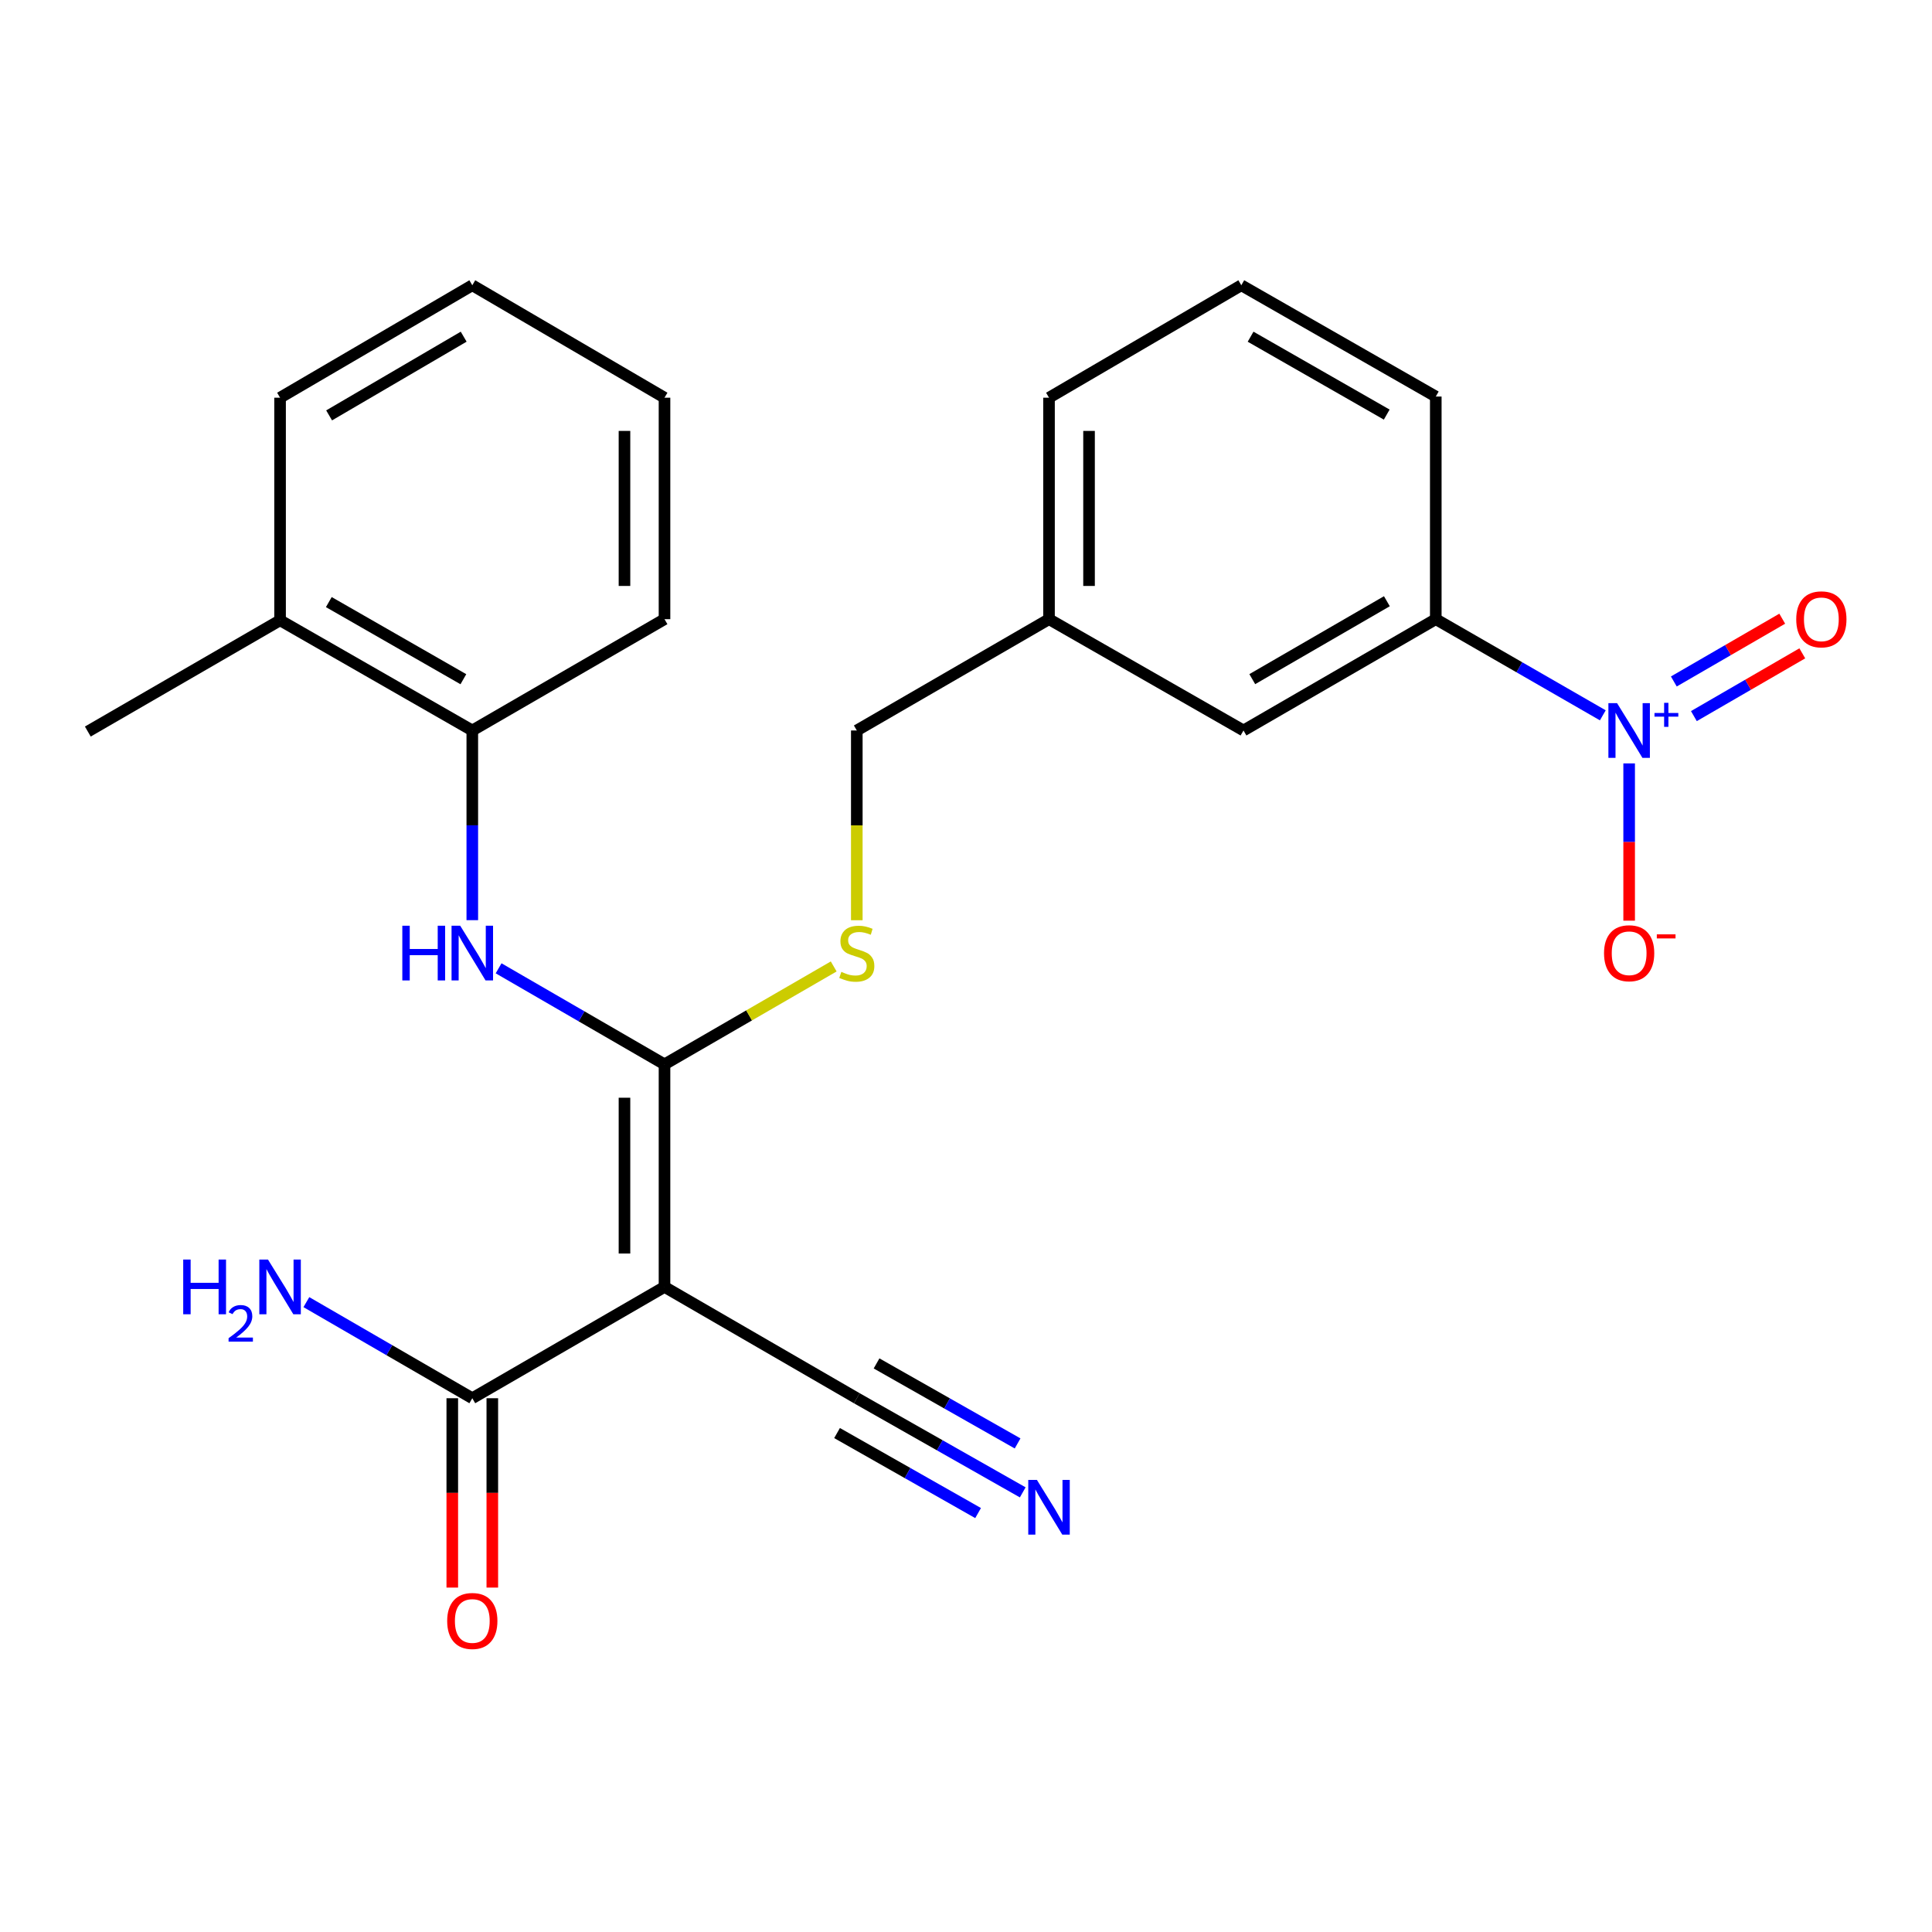 <?xml version='1.0' encoding='iso-8859-1'?>
<svg version='1.1' baseProfile='full'
              xmlns='http://www.w3.org/2000/svg'
                      xmlns:rdkit='http://www.rdkit.org/xml'
                      xmlns:xlink='http://www.w3.org/1999/xlink'
                  xml:space='preserve'
width='1000px' height='1000px' viewBox='0 0 1000 1000'>
<!-- END OF HEADER -->
<rect style='opacity:1.0;fill:#FFFFFF;stroke:none' width='1000' height='1000' x='0' y='0'> </rect>
<path class='bond-0' d='M 343.948,666.101 L 343.948,550.903' style='fill:none;fill-rule:evenodd;stroke:#000000;stroke-width:6px;stroke-linecap:butt;stroke-linejoin:miter;stroke-opacity:1' />
<path class='bond-0' d='M 323.228,648.821 L 323.228,568.182' style='fill:none;fill-rule:evenodd;stroke:#000000;stroke-width:6px;stroke-linecap:butt;stroke-linejoin:miter;stroke-opacity:1' />
<path class='bond-3' d='M 343.948,666.101 L 244.461,723.723' style='fill:none;fill-rule:evenodd;stroke:#000000;stroke-width:6px;stroke-linecap:butt;stroke-linejoin:miter;stroke-opacity:1' />
<path class='bond-4' d='M 343.948,666.101 L 443.48,723.723' style='fill:none;fill-rule:evenodd;stroke:#000000;stroke-width:6px;stroke-linecap:butt;stroke-linejoin:miter;stroke-opacity:1' />
<path class='bond-2' d='M 343.948,550.903 L 301.011,526.049' style='fill:none;fill-rule:evenodd;stroke:#000000;stroke-width:6px;stroke-linecap:butt;stroke-linejoin:miter;stroke-opacity:1' />
<path class='bond-2' d='M 301.011,526.049 L 258.075,501.195' style='fill:none;fill-rule:evenodd;stroke:#0000FF;stroke-width:6px;stroke-linecap:butt;stroke-linejoin:miter;stroke-opacity:1' />
<path class='bond-7' d='M 343.948,550.903 L 387.736,525.567' style='fill:none;fill-rule:evenodd;stroke:#000000;stroke-width:6px;stroke-linecap:butt;stroke-linejoin:miter;stroke-opacity:1' />
<path class='bond-7' d='M 387.736,525.567 L 431.525,500.232' style='fill:none;fill-rule:evenodd;stroke:#CCCC00;stroke-width:6px;stroke-linecap:butt;stroke-linejoin:miter;stroke-opacity:1' />
<path class='bond-1' d='M 829.616,370.25 L 786.387,345.367' style='fill:none;fill-rule:evenodd;stroke:#0000FF;stroke-width:6px;stroke-linecap:butt;stroke-linejoin:miter;stroke-opacity:1' />
<path class='bond-1' d='M 786.387,345.367 L 743.158,320.483' style='fill:none;fill-rule:evenodd;stroke:#000000;stroke-width:6px;stroke-linecap:butt;stroke-linejoin:miter;stroke-opacity:1' />
<path class='bond-9' d='M 843.243,395.134 L 843.243,435.837' style='fill:none;fill-rule:evenodd;stroke:#0000FF;stroke-width:6px;stroke-linecap:butt;stroke-linejoin:miter;stroke-opacity:1' />
<path class='bond-9' d='M 843.243,435.837 L 843.243,476.541' style='fill:none;fill-rule:evenodd;stroke:#FF0000;stroke-width:6px;stroke-linecap:butt;stroke-linejoin:miter;stroke-opacity:1' />
<path class='bond-10' d='M 876.753,370.66 L 904.809,354.413' style='fill:none;fill-rule:evenodd;stroke:#0000FF;stroke-width:6px;stroke-linecap:butt;stroke-linejoin:miter;stroke-opacity:1' />
<path class='bond-10' d='M 904.809,354.413 L 932.865,338.167' style='fill:none;fill-rule:evenodd;stroke:#FF0000;stroke-width:6px;stroke-linecap:butt;stroke-linejoin:miter;stroke-opacity:1' />
<path class='bond-10' d='M 866.371,352.73 L 894.426,336.484' style='fill:none;fill-rule:evenodd;stroke:#0000FF;stroke-width:6px;stroke-linecap:butt;stroke-linejoin:miter;stroke-opacity:1' />
<path class='bond-10' d='M 894.426,336.484 L 922.482,320.237' style='fill:none;fill-rule:evenodd;stroke:#FF0000;stroke-width:6px;stroke-linecap:butt;stroke-linejoin:miter;stroke-opacity:1' />
<path class='bond-8' d='M 244.461,476.275 L 244.461,427.184' style='fill:none;fill-rule:evenodd;stroke:#0000FF;stroke-width:6px;stroke-linecap:butt;stroke-linejoin:miter;stroke-opacity:1' />
<path class='bond-8' d='M 244.461,427.184 L 244.461,378.094' style='fill:none;fill-rule:evenodd;stroke:#000000;stroke-width:6px;stroke-linecap:butt;stroke-linejoin:miter;stroke-opacity:1' />
<path class='bond-12' d='M 234.102,723.723 L 234.102,772.728' style='fill:none;fill-rule:evenodd;stroke:#000000;stroke-width:6px;stroke-linecap:butt;stroke-linejoin:miter;stroke-opacity:1' />
<path class='bond-12' d='M 234.102,772.728 L 234.102,821.732' style='fill:none;fill-rule:evenodd;stroke:#FF0000;stroke-width:6px;stroke-linecap:butt;stroke-linejoin:miter;stroke-opacity:1' />
<path class='bond-12' d='M 254.821,723.723 L 254.821,772.728' style='fill:none;fill-rule:evenodd;stroke:#000000;stroke-width:6px;stroke-linecap:butt;stroke-linejoin:miter;stroke-opacity:1' />
<path class='bond-12' d='M 254.821,772.728 L 254.821,821.732' style='fill:none;fill-rule:evenodd;stroke:#FF0000;stroke-width:6px;stroke-linecap:butt;stroke-linejoin:miter;stroke-opacity:1' />
<path class='bond-14' d='M 244.461,723.723 L 201.52,698.854' style='fill:none;fill-rule:evenodd;stroke:#000000;stroke-width:6px;stroke-linecap:butt;stroke-linejoin:miter;stroke-opacity:1' />
<path class='bond-14' d='M 201.52,698.854 L 158.578,673.985' style='fill:none;fill-rule:evenodd;stroke:#0000FF;stroke-width:6px;stroke-linecap:butt;stroke-linejoin:miter;stroke-opacity:1' />
<path class='bond-6' d='M 443.48,723.723 L 486.423,748.084' style='fill:none;fill-rule:evenodd;stroke:#000000;stroke-width:6px;stroke-linecap:butt;stroke-linejoin:miter;stroke-opacity:1' />
<path class='bond-6' d='M 486.423,748.084 L 529.366,772.445' style='fill:none;fill-rule:evenodd;stroke:#0000FF;stroke-width:6px;stroke-linecap:butt;stroke-linejoin:miter;stroke-opacity:1' />
<path class='bond-6' d='M 433.257,741.744 L 469.758,762.451' style='fill:none;fill-rule:evenodd;stroke:#000000;stroke-width:6px;stroke-linecap:butt;stroke-linejoin:miter;stroke-opacity:1' />
<path class='bond-6' d='M 469.758,762.451 L 506.26,783.158' style='fill:none;fill-rule:evenodd;stroke:#0000FF;stroke-width:6px;stroke-linecap:butt;stroke-linejoin:miter;stroke-opacity:1' />
<path class='bond-6' d='M 453.703,705.702 L 490.205,726.408' style='fill:none;fill-rule:evenodd;stroke:#000000;stroke-width:6px;stroke-linecap:butt;stroke-linejoin:miter;stroke-opacity:1' />
<path class='bond-6' d='M 490.205,726.408 L 526.707,747.115' style='fill:none;fill-rule:evenodd;stroke:#0000FF;stroke-width:6px;stroke-linecap:butt;stroke-linejoin:miter;stroke-opacity:1' />
<path class='bond-5' d='M 743.158,320.483 L 643.626,378.094' style='fill:none;fill-rule:evenodd;stroke:#000000;stroke-width:6px;stroke-linecap:butt;stroke-linejoin:miter;stroke-opacity:1' />
<path class='bond-5' d='M 717.849,311.193 L 648.177,351.52' style='fill:none;fill-rule:evenodd;stroke:#000000;stroke-width:6px;stroke-linecap:butt;stroke-linejoin:miter;stroke-opacity:1' />
<path class='bond-26' d='M 743.158,320.483 L 743.158,205.251' style='fill:none;fill-rule:evenodd;stroke:#000000;stroke-width:6px;stroke-linecap:butt;stroke-linejoin:miter;stroke-opacity:1' />
<path class='bond-15' d='M 443.48,476.315 L 443.48,427.204' style='fill:none;fill-rule:evenodd;stroke:#CCCC00;stroke-width:6px;stroke-linecap:butt;stroke-linejoin:miter;stroke-opacity:1' />
<path class='bond-15' d='M 443.48,427.204 L 443.48,378.094' style='fill:none;fill-rule:evenodd;stroke:#000000;stroke-width:6px;stroke-linecap:butt;stroke-linejoin:miter;stroke-opacity:1' />
<path class='bond-13' d='M 244.461,378.094 L 144.964,321.059' style='fill:none;fill-rule:evenodd;stroke:#000000;stroke-width:6px;stroke-linecap:butt;stroke-linejoin:miter;stroke-opacity:1' />
<path class='bond-13' d='M 239.841,351.563 L 170.192,311.639' style='fill:none;fill-rule:evenodd;stroke:#000000;stroke-width:6px;stroke-linecap:butt;stroke-linejoin:miter;stroke-opacity:1' />
<path class='bond-19' d='M 244.461,378.094 L 343.948,320.483' style='fill:none;fill-rule:evenodd;stroke:#000000;stroke-width:6px;stroke-linecap:butt;stroke-linejoin:miter;stroke-opacity:1' />
<path class='bond-11' d='M 643.626,378.094 L 542.966,320.483' style='fill:none;fill-rule:evenodd;stroke:#000000;stroke-width:6px;stroke-linecap:butt;stroke-linejoin:miter;stroke-opacity:1' />
<path class='bond-20' d='M 144.964,321.059 L 45.455,378.646' style='fill:none;fill-rule:evenodd;stroke:#000000;stroke-width:6px;stroke-linecap:butt;stroke-linejoin:miter;stroke-opacity:1' />
<path class='bond-21' d='M 144.964,321.059 L 144.964,205.849' style='fill:none;fill-rule:evenodd;stroke:#000000;stroke-width:6px;stroke-linecap:butt;stroke-linejoin:miter;stroke-opacity:1' />
<path class='bond-16' d='M 443.48,378.094 L 542.966,320.483' style='fill:none;fill-rule:evenodd;stroke:#000000;stroke-width:6px;stroke-linecap:butt;stroke-linejoin:miter;stroke-opacity:1' />
<path class='bond-22' d='M 542.966,320.483 L 542.966,205.849' style='fill:none;fill-rule:evenodd;stroke:#000000;stroke-width:6px;stroke-linecap:butt;stroke-linejoin:miter;stroke-opacity:1' />
<path class='bond-22' d='M 563.685,303.288 L 563.685,223.044' style='fill:none;fill-rule:evenodd;stroke:#000000;stroke-width:6px;stroke-linecap:butt;stroke-linejoin:miter;stroke-opacity:1' />
<path class='bond-17' d='M 743.158,205.251 L 642.498,147.652' style='fill:none;fill-rule:evenodd;stroke:#000000;stroke-width:6px;stroke-linecap:butt;stroke-linejoin:miter;stroke-opacity:1' />
<path class='bond-17' d='M 717.769,214.594 L 647.307,174.275' style='fill:none;fill-rule:evenodd;stroke:#000000;stroke-width:6px;stroke-linecap:butt;stroke-linejoin:miter;stroke-opacity:1' />
<path class='bond-18' d='M 642.498,147.652 L 542.966,205.849' style='fill:none;fill-rule:evenodd;stroke:#000000;stroke-width:6px;stroke-linecap:butt;stroke-linejoin:miter;stroke-opacity:1' />
<path class='bond-23' d='M 343.948,320.483 L 343.948,205.849' style='fill:none;fill-rule:evenodd;stroke:#000000;stroke-width:6px;stroke-linecap:butt;stroke-linejoin:miter;stroke-opacity:1' />
<path class='bond-23' d='M 323.228,303.288 L 323.228,223.044' style='fill:none;fill-rule:evenodd;stroke:#000000;stroke-width:6px;stroke-linecap:butt;stroke-linejoin:miter;stroke-opacity:1' />
<path class='bond-25' d='M 144.964,205.849 L 244.461,147.652' style='fill:none;fill-rule:evenodd;stroke:#000000;stroke-width:6px;stroke-linecap:butt;stroke-linejoin:miter;stroke-opacity:1' />
<path class='bond-25' d='M 170.349,215.004 L 239.998,174.266' style='fill:none;fill-rule:evenodd;stroke:#000000;stroke-width:6px;stroke-linecap:butt;stroke-linejoin:miter;stroke-opacity:1' />
<path class='bond-24' d='M 343.948,205.849 L 244.461,147.652' style='fill:none;fill-rule:evenodd;stroke:#000000;stroke-width:6px;stroke-linecap:butt;stroke-linejoin:miter;stroke-opacity:1' />
<path  class='atom-2' d='M 836.983 363.934
L 846.263 378.934
Q 847.183 380.414, 848.663 383.094
Q 850.143 385.774, 850.223 385.934
L 850.223 363.934
L 853.983 363.934
L 853.983 392.254
L 850.103 392.254
L 840.143 375.854
Q 838.983 373.934, 837.743 371.734
Q 836.543 369.534, 836.183 368.854
L 836.183 392.254
L 832.503 392.254
L 832.503 363.934
L 836.983 363.934
' fill='#0000FF'/>
<path  class='atom-2' d='M 856.359 369.039
L 861.349 369.039
L 861.349 363.785
L 863.566 363.785
L 863.566 369.039
L 868.688 369.039
L 868.688 370.939
L 863.566 370.939
L 863.566 376.219
L 861.349 376.219
L 861.349 370.939
L 856.359 370.939
L 856.359 369.039
' fill='#0000FF'/>
<path  class='atom-3' d='M 208.241 479.155
L 212.081 479.155
L 212.081 491.195
L 226.561 491.195
L 226.561 479.155
L 230.401 479.155
L 230.401 507.475
L 226.561 507.475
L 226.561 494.395
L 212.081 494.395
L 212.081 507.475
L 208.241 507.475
L 208.241 479.155
' fill='#0000FF'/>
<path  class='atom-3' d='M 238.201 479.155
L 247.481 494.155
Q 248.401 495.635, 249.881 498.315
Q 251.361 500.995, 251.441 501.155
L 251.441 479.155
L 255.201 479.155
L 255.201 507.475
L 251.321 507.475
L 241.361 491.075
Q 240.201 489.155, 238.961 486.955
Q 237.761 484.755, 237.401 484.075
L 237.401 507.475
L 233.721 507.475
L 233.721 479.155
L 238.201 479.155
' fill='#0000FF'/>
<path  class='atom-7' d='M 536.706 765.999
L 545.986 780.999
Q 546.906 782.479, 548.386 785.159
Q 549.866 787.839, 549.946 787.999
L 549.946 765.999
L 553.706 765.999
L 553.706 794.319
L 549.826 794.319
L 539.866 777.919
Q 538.706 775.999, 537.466 773.799
Q 536.266 771.599, 535.906 770.919
L 535.906 794.319
L 532.226 794.319
L 532.226 765.999
L 536.706 765.999
' fill='#0000FF'/>
<path  class='atom-8' d='M 435.48 503.035
Q 435.8 503.155, 437.12 503.715
Q 438.44 504.275, 439.88 504.635
Q 441.36 504.955, 442.8 504.955
Q 445.48 504.955, 447.04 503.675
Q 448.6 502.355, 448.6 500.075
Q 448.6 498.515, 447.8 497.555
Q 447.04 496.595, 445.84 496.075
Q 444.64 495.555, 442.64 494.955
Q 440.12 494.195, 438.6 493.475
Q 437.12 492.755, 436.04 491.235
Q 435 489.715, 435 487.155
Q 435 483.595, 437.4 481.395
Q 439.84 479.195, 444.64 479.195
Q 447.92 479.195, 451.64 480.755
L 450.72 483.835
Q 447.32 482.435, 444.76 482.435
Q 442 482.435, 440.48 483.595
Q 438.96 484.715, 439 486.675
Q 439 488.195, 439.76 489.115
Q 440.56 490.035, 441.68 490.555
Q 442.84 491.075, 444.76 491.675
Q 447.32 492.475, 448.84 493.275
Q 450.36 494.075, 451.44 495.715
Q 452.56 497.315, 452.56 500.075
Q 452.56 503.995, 449.92 506.115
Q 447.32 508.195, 442.96 508.195
Q 440.44 508.195, 438.52 507.635
Q 436.64 507.115, 434.4 506.195
L 435.48 503.035
' fill='#CCCC00'/>
<path  class='atom-10' d='M 830.243 493.395
Q 830.243 486.595, 833.603 482.795
Q 836.963 478.995, 843.243 478.995
Q 849.523 478.995, 852.883 482.795
Q 856.243 486.595, 856.243 493.395
Q 856.243 500.275, 852.843 504.195
Q 849.443 508.075, 843.243 508.075
Q 837.003 508.075, 833.603 504.195
Q 830.243 500.315, 830.243 493.395
M 843.243 504.875
Q 847.563 504.875, 849.883 501.995
Q 852.243 499.075, 852.243 493.395
Q 852.243 487.835, 849.883 485.035
Q 847.563 482.195, 843.243 482.195
Q 838.923 482.195, 836.563 484.995
Q 834.243 487.795, 834.243 493.395
Q 834.243 499.115, 836.563 501.995
Q 838.923 504.875, 843.243 504.875
' fill='#FF0000'/>
<path  class='atom-10' d='M 857.563 483.617
L 867.252 483.617
L 867.252 485.729
L 857.563 485.729
L 857.563 483.617
' fill='#FF0000'/>
<path  class='atom-11' d='M 929.729 320.563
Q 929.729 313.763, 933.089 309.963
Q 936.449 306.163, 942.729 306.163
Q 949.009 306.163, 952.369 309.963
Q 955.729 313.763, 955.729 320.563
Q 955.729 327.443, 952.329 331.363
Q 948.929 335.243, 942.729 335.243
Q 936.489 335.243, 933.089 331.363
Q 929.729 327.483, 929.729 320.563
M 942.729 332.043
Q 947.049 332.043, 949.369 329.163
Q 951.729 326.243, 951.729 320.563
Q 951.729 315.003, 949.369 312.203
Q 947.049 309.363, 942.729 309.363
Q 938.409 309.363, 936.049 312.163
Q 933.729 314.963, 933.729 320.563
Q 933.729 326.283, 936.049 329.163
Q 938.409 332.043, 942.729 332.043
' fill='#FF0000'/>
<path  class='atom-13' d='M 231.461 839.012
Q 231.461 832.212, 234.821 828.412
Q 238.181 824.612, 244.461 824.612
Q 250.741 824.612, 254.101 828.412
Q 257.461 832.212, 257.461 839.012
Q 257.461 845.892, 254.061 849.812
Q 250.661 853.692, 244.461 853.692
Q 238.221 853.692, 234.821 849.812
Q 231.461 845.932, 231.461 839.012
M 244.461 850.492
Q 248.781 850.492, 251.101 847.612
Q 253.461 844.692, 253.461 839.012
Q 253.461 833.452, 251.101 830.652
Q 248.781 827.812, 244.461 827.812
Q 240.141 827.812, 237.781 830.612
Q 235.461 833.412, 235.461 839.012
Q 235.461 844.732, 237.781 847.612
Q 240.141 850.492, 244.461 850.492
' fill='#FF0000'/>
<path  class='atom-15' d='M 94.831 651.941
L 98.671 651.941
L 98.671 663.981
L 113.151 663.981
L 113.151 651.941
L 116.991 651.941
L 116.991 680.261
L 113.151 680.261
L 113.151 667.181
L 98.671 667.181
L 98.671 680.261
L 94.831 680.261
L 94.831 651.941
' fill='#0000FF'/>
<path  class='atom-15' d='M 118.364 679.267
Q 119.05 677.498, 120.687 676.522
Q 122.324 675.518, 124.594 675.518
Q 127.419 675.518, 129.003 677.05
Q 130.587 678.581, 130.587 681.3
Q 130.587 684.072, 128.528 686.659
Q 126.495 689.246, 122.271 692.309
L 130.904 692.309
L 130.904 694.421
L 118.311 694.421
L 118.311 692.652
Q 121.796 690.17, 123.855 688.322
Q 125.941 686.474, 126.944 684.811
Q 127.947 683.148, 127.947 681.432
Q 127.947 679.637, 127.049 678.634
Q 126.152 677.63, 124.594 677.63
Q 123.089 677.63, 122.086 678.238
Q 121.083 678.845, 120.37 680.191
L 118.364 679.267
' fill='#0000FF'/>
<path  class='atom-15' d='M 138.704 651.941
L 147.984 666.941
Q 148.904 668.421, 150.384 671.101
Q 151.864 673.781, 151.944 673.941
L 151.944 651.941
L 155.704 651.941
L 155.704 680.261
L 151.824 680.261
L 141.864 663.861
Q 140.704 661.941, 139.464 659.741
Q 138.264 657.541, 137.904 656.861
L 137.904 680.261
L 134.224 680.261
L 134.224 651.941
L 138.704 651.941
' fill='#0000FF'/>
</svg>
